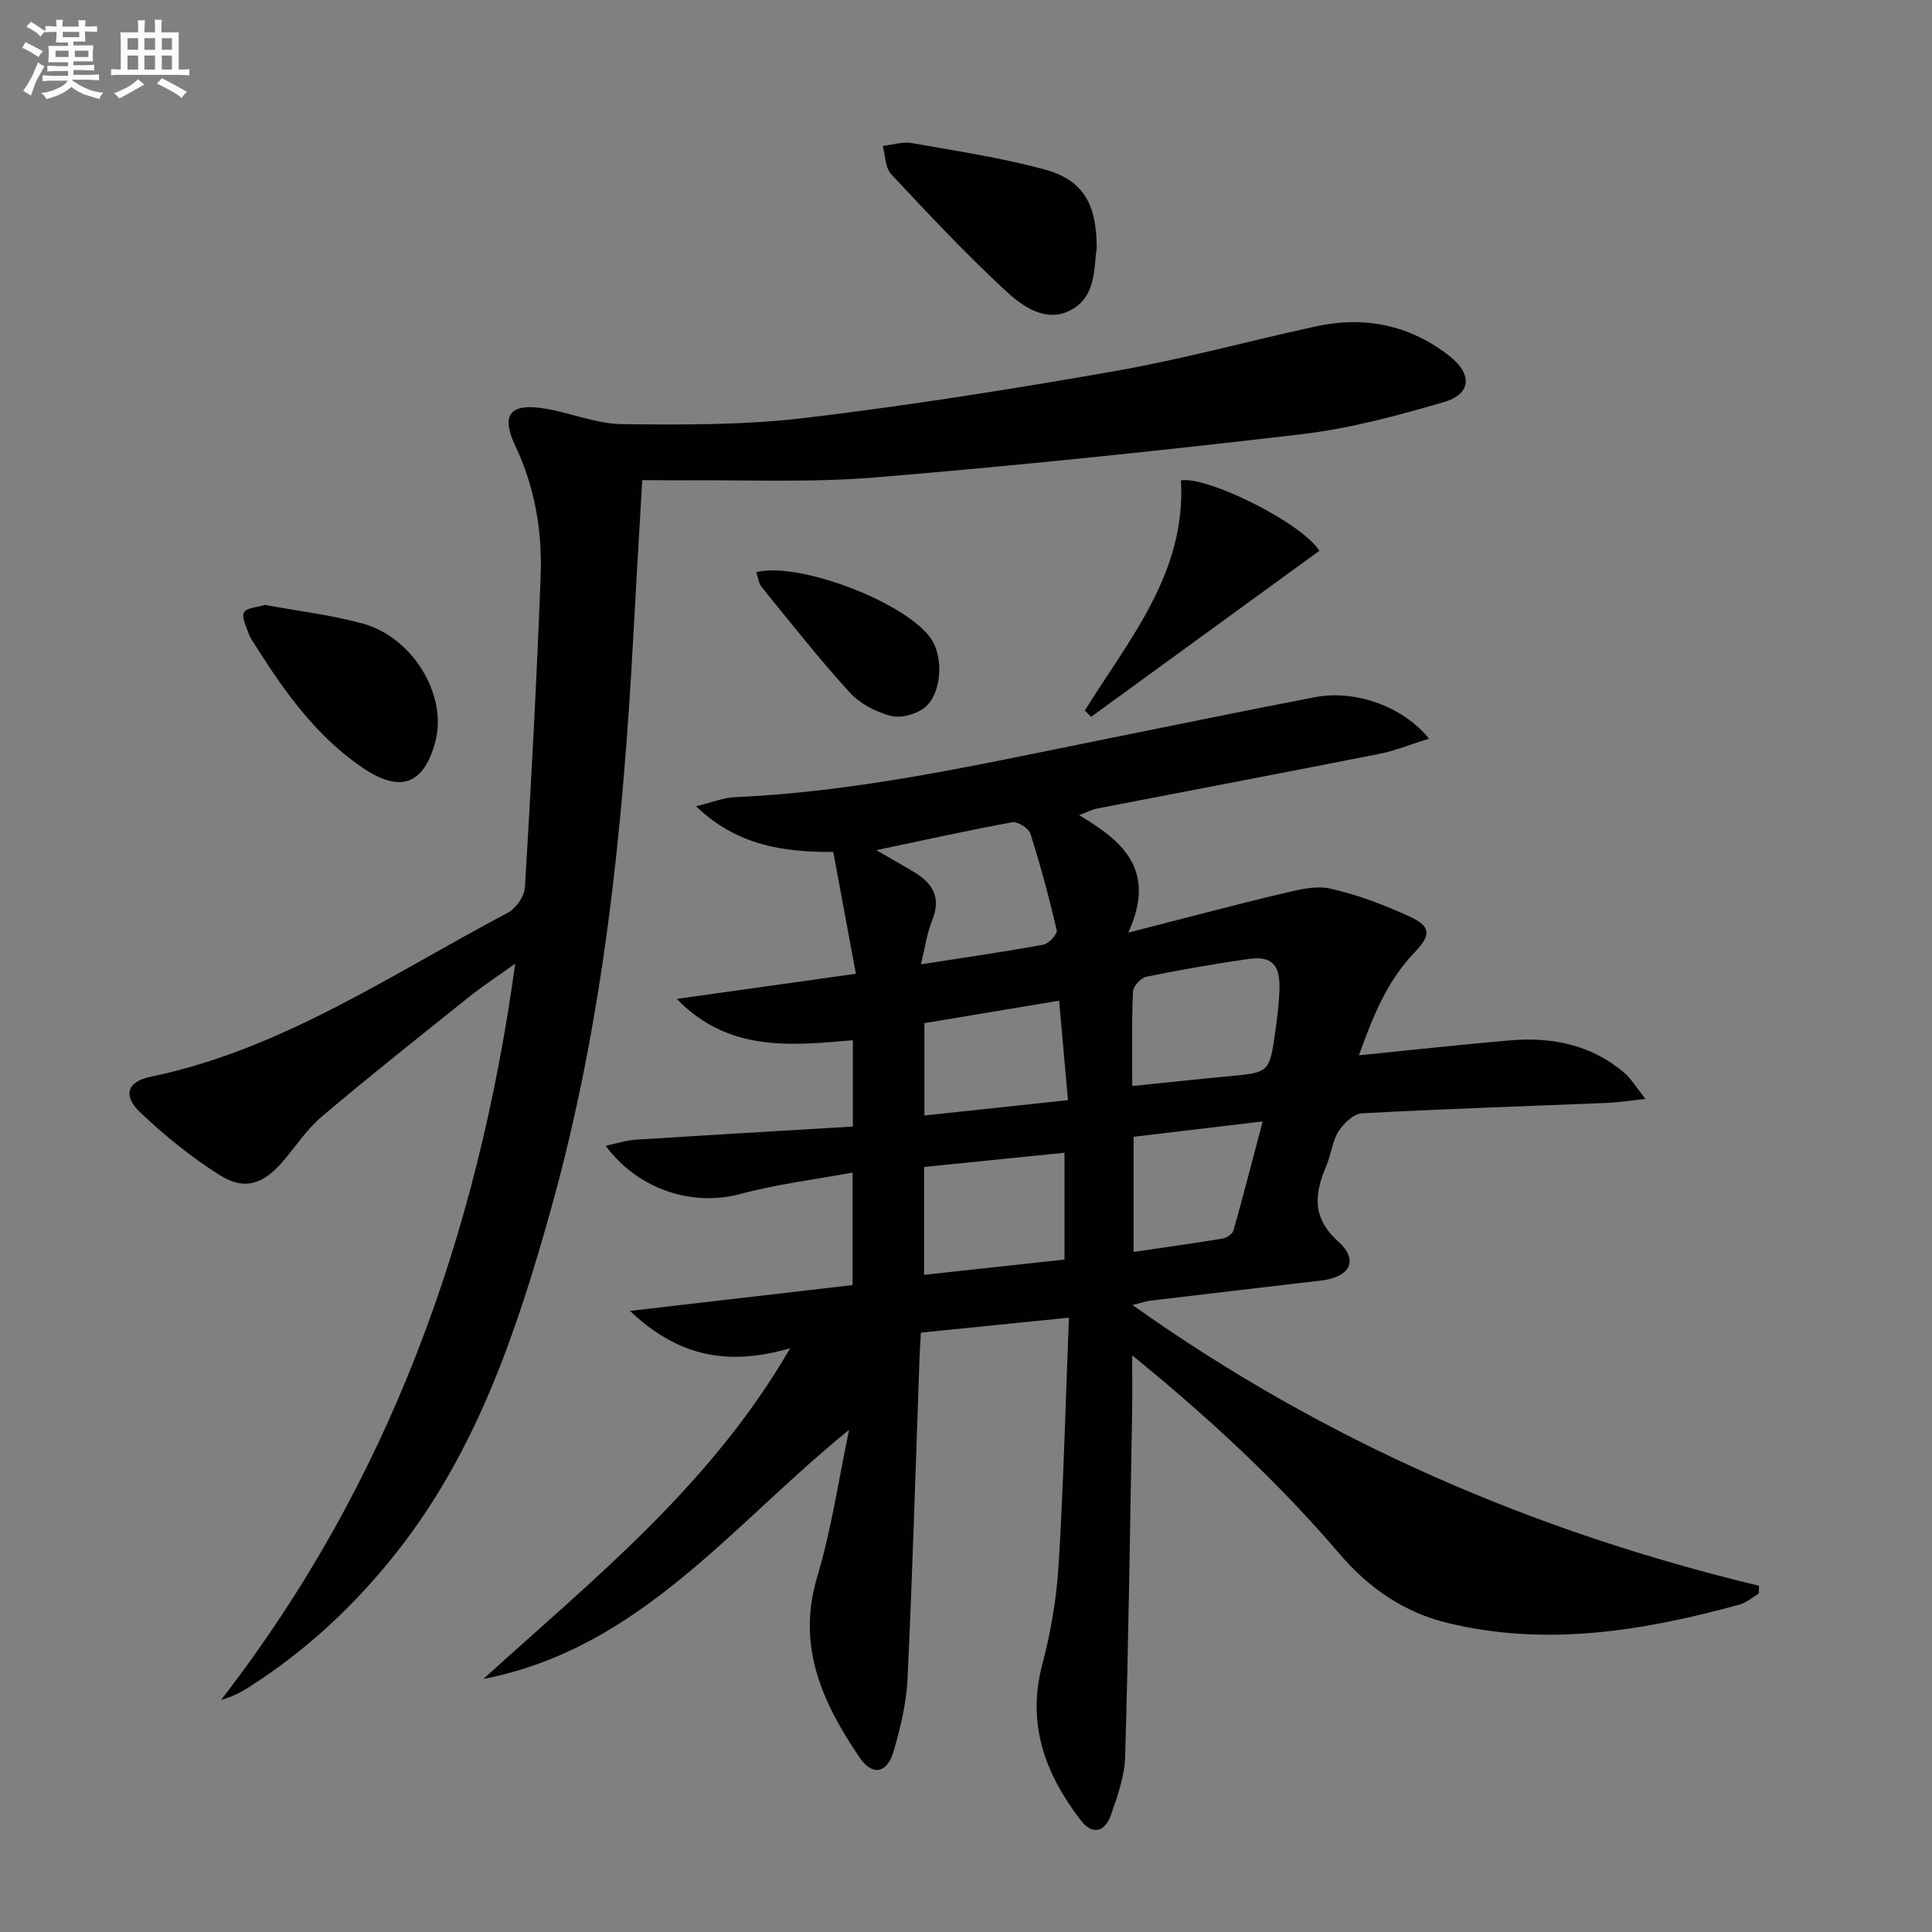 <svg enable-background="new 0 0 400 400" viewBox="0 0 400 400" xmlns="http://www.w3.org/2000/svg"><rect x="0" y="0" width="400" height="400" fill="#808080" stroke="none"/><g fill="#010103"><path d="m175.79 296.04c-24.29 19.62-43.17 45.25-75.71 51.57 22.76-20.68 46.98-39.92 63.51-68.47-12.87 3.73-23.16 1.77-33.16-7.73 16.14-1.87 30.93-3.59 46.08-5.35 0-7.7 0-14.92 0-23.29-7.83 1.45-15.67 2.39-23.21 4.43-9.77 2.64-21.12-.77-27.9-9.98 2.33-.49 4.23-1.13 6.16-1.25 14.91-.96 29.82-1.82 45.02-2.73 0-6.29 0-11.86 0-17.87-12.85 1.11-25.81 2.49-36.46-8.56 12.65-1.78 24.54-3.44 37.08-5.2-1.61-8.67-3.11-16.76-4.68-25.22-10.23.03-19.88-1.26-28.41-9.46 3.35-.81 5.69-1.79 8.07-1.89 25.36-1.1 50.01-6.65 74.76-11.63 15.12-3.05 30.23-6.17 45.38-9.08 8.18-1.57 18.16 1.89 23.53 8.6-3.72 1.16-6.91 2.48-10.22 3.14-19.53 3.86-39.09 7.57-58.64 11.36-.91.18-1.76.65-3.56 1.34 9.03 5.38 16.1 11.34 10.17 24.32 11.9-3.04 21.9-5.72 31.96-8.11 3.24-.77 6.85-1.69 9.94-.99 5.61 1.28 11.11 3.36 16.36 5.78 4.49 2.07 4.42 3.87.98 7.46-5.66 5.89-8.61 13.22-11.49 21.26 10.83-1.08 21.02-2.21 31.24-3.09 8.72-.75 16.9.89 23.76 6.76 1.39 1.2 2.36 2.89 4.32 5.36-3.46.37-5.65.73-7.86.82-16.95.7-33.9 1.24-50.84 2.16-1.72.09-3.79 2.08-4.84 3.73-1.29 2.04-1.51 4.71-2.47 6.99-2.46 5.81-3.21 10.76 2.42 15.83 4.32 3.89 2.42 7.37-3.57 8.07-11.71 1.38-23.42 2.74-35.13 4.14-.96.11-1.89.44-3.92.92 39.86 28.33 83.1 46.91 129.73 58.14-.02.54-.04 1.08-.06 1.62-1.31.77-2.52 1.87-3.93 2.26-19.89 5.45-39.96 8.79-60.47 3.82-8.97-2.17-16.27-7.15-22.32-14.23-12.67-14.82-26.88-28.07-43-41.18 0 4.5.05 7.92-.01 11.35-.43 23.93-.75 47.87-1.45 71.79-.12 4.04-1.58 8.13-2.94 12.01-1.23 3.53-3.83 4.28-6.28 1.08-7.27-9.5-11.19-19.77-7.97-32.08 1.75-6.69 2.98-13.65 3.4-20.55 1.03-16.74 1.44-33.52 2.15-51.4-10.72 1.09-20.5 2.08-30.65 3.1-.11 2.07-.23 3.67-.28 5.28-.8 22.11-1.44 44.23-2.48 66.33-.24 5.07-1.47 10.18-2.89 15.08-1.32 4.57-4.41 5.17-7.04 1.28-7.62-11.25-13.09-22.92-8.8-37.32 2.99-9.95 4.48-20.33 6.62-30.52zm58.63-71.19c7.17-.73 13.57-1.43 19.98-2.02 8.39-.78 8.43-.74 9.64-9.31.42-2.95.79-5.92.86-8.9.11-5.02-1.71-6.77-6.55-6.06-7.04 1.02-14.06 2.24-21.03 3.67-1.12.23-2.71 1.98-2.75 3.08-.28 6.27-.15 12.57-.15 19.54zm-53-48.83c3.23 1.86 5.53 3.14 7.78 4.5 3.82 2.3 5.74 5.21 3.83 9.92-1.13 2.8-1.54 5.9-2.35 9.21 9.06-1.41 17.23-2.58 25.35-4.07 1.11-.2 2.93-2.19 2.75-2.97-1.55-6.73-3.35-13.42-5.44-20-.36-1.12-2.64-2.57-3.75-2.37-9.11 1.66-18.14 3.67-28.17 5.78zm38.97 84.76c0-7.69 0-14.71 0-22.12-9.98 1.01-19.5 1.98-29.07 2.95v22.33c9.88-1.07 19.4-2.1 29.07-3.16zm-29-48.95v19.12c9.94-1.06 19.46-2.08 29.72-3.17-.63-7.04-1.21-13.68-1.83-20.6-9.91 1.65-18.87 3.15-27.89 4.65zm43.31 47.37c6.38-.94 12.41-1.78 18.42-2.77.84-.14 2.04-.93 2.25-1.65 2.05-7.26 3.93-14.56 6.05-22.6-9.44 1.12-18.03 2.15-26.72 3.18z"/><path d="m132.97 99.41c-.65 11.23-1.29 21.84-1.86 32.46-2.15 40.04-6.21 79.83-17.07 118.59-7.01 25.02-15.23 49.59-31.56 70.47-8.79 11.24-19.08 20.86-31.16 28.52-1.64 1.04-3.4 1.9-5.55 2.5 34.69-44.79 53.12-95.9 60.9-152.44-3.61 2.59-6.61 4.54-9.39 6.76-10.26 8.21-20.56 16.37-30.59 24.85-3.14 2.65-5.46 6.25-8.18 9.4-4.1 4.74-7.93 6.01-13.12 2.72-5.83-3.7-11.31-8.13-16.32-12.89-3.69-3.5-2.8-6.41 2.11-7.42 27.28-5.65 49.94-21.3 73.97-33.96 1.68-.89 3.42-3.4 3.53-5.26 1.29-21.41 2.43-42.84 3.25-64.27.36-9.36-1.14-18.48-5.25-27.15-3.07-6.48-1.02-8.9 6.18-7.69 5.38.9 10.67 3.16 16.03 3.22 12.58.14 25.28.19 37.75-1.29 21.57-2.58 43.07-5.99 64.47-9.75 13.87-2.44 27.51-6.2 41.29-9.2 10.13-2.2 19.49-.32 27.73 6.16 4.74 3.72 4.52 7.84-1.2 9.51-9.67 2.83-19.55 5.49-29.53 6.66-29.37 3.44-58.8 6.5-88.27 8.94-13.58 1.12-27.31.46-40.97.6-2.15-.02-4.3-.04-7.19-.04z"/><path d="m227.07 51.39c-.66 3.92.01 10.04-5.44 12.85-5.17 2.66-9.96-.83-13.48-4.09-8.25-7.65-15.97-15.88-23.65-24.1-1.24-1.33-1.19-3.85-1.73-5.83 2-.23 4.08-.93 5.98-.6 9.14 1.6 18.35 3.02 27.29 5.4 8.07 2.15 11.01 6.93 11.03 16.37z"/><path d="m54.89 125.24c6.87 1.28 13.68 2.07 20.21 3.86 10.39 2.86 17.5 14.79 15.07 24.28-2.31 9.02-7.24 10.86-14.92 5.69-9.63-6.48-16.18-15.64-22.26-25.24-.53-.84-1.16-1.67-1.48-2.59-.51-1.48-1.55-3.5-.98-4.45.62-1.02 2.84-1.07 4.36-1.55z"/><path d="m224.6 147.11c9.2-14.8 21.01-28.55 19.9-47.65 5.35-.96 25.04 8.75 28.66 14.58-15.74 11.45-31.49 22.91-47.25 34.37-.44-.44-.87-.87-1.31-1.3z"/><path d="m156.57 118.45c9.23-2.25 31.88 6.68 36.42 14.15 2.36 3.88 1.94 11.06-1.55 13.89-1.74 1.41-4.93 2.27-7.03 1.72-3.07-.8-6.38-2.52-8.5-4.85-6.36-6.99-12.22-14.44-18.19-21.78-.66-.81-.77-2.06-1.15-3.13z"/></g><path d="m6.8 9.5c.6.3 1.3.7 2.1 1.1-.4.4-.7.8-.9 1.2-.7-.4-1.3-.8-1.8-1.1s-1.1-.6-1.6-.8c.2-.4.5-.8.7-1.2.4.2.8.5 1.5.8zm.9 6.9c-.3.6-.5 1.1-.7 1.7s-.4 1.1-.6 1.7c-.6-.4-1.1-.7-1.6-1 .7-1 1.2-1.8 1.5-2.4.3-.5.6-1.1.8-1.7.3-.6.5-1.2.8-1.8.3.3.8.6 1.3.8-.7 1.3-1.2 2.2-1.5 2.7zm.1-11c.4.3 1 .7 1.7 1.1-.5.2-.8.6-1.1 1.1-.5-.6-1-1-1.4-1.2s-.9-.6-1.5-.8c.2-.4.5-.7.9-1.1.5.3.9.6 1.4.9zm10.5 13.1c1 .4 2 .6 3.1.7-.4.4-.7.8-.8 1.3-.9-.2-1.9-.6-3-.9-1-.4-2-.9-2.8-1.6-.5.4-1.1.9-1.9 1.3s-1.9.9-3.3 1.2c-.1-.3-.5-.8-1.1-1.3 1 0 2.1-.3 3.2-.8 1.2-.5 1.9-1 2.3-1.7h-3.2c-.4 0-1 0-2 .1v-1.2c1 0 1.7.1 2 .1h3.3v-1h-2.3c-.2 0-.9 0-2 .1v-1.2c1.2 0 1.9.1 2 .1h2.3v-.8h-4.1c0-.7.1-1.2.1-1.6 0-.5 0-1.1-.1-1.8h4.1v-.7h-2.5c0-.6.1-1.1.1-1.6v-.6h-.5c-.4 0-1 0-1.8.1v-1.3c1.2 0 1.9.1 2.1.1h.2c0-.3 0-.8-.1-1.4h1.4c0 .6-.1 1-.1 1.4h3.4c0-.4 0-.8-.1-1.3h1.5c0 .4-.1.9-.1 1.3.7 0 1.5 0 2.5-.1v1.2c-1 0-1.8-.1-2.5-.1v.6c0 .3 0 .8.1 1.5h-2.5v.8h4.1c0 .8-.1 1.3-.1 1.8s0 1 .1 1.5h-4.1v.8h1.4c.8 0 1.8 0 2.9-.1v1.2c-1 0-1.9-.1-2.8-.1h-1.5v1h3.2c.3 0 1 0 2.1-.1v1.2c-1.1 0-1.8-.1-2.1-.1h-3.4l-.1.1c1.4 1 2.4 1.5 3.4 1.9zm-4.1-6.7v-1.3h-2.7v1.3zm2.2-4.1v-1.1h-3.4v1.1zm1.9 4.1v-1.3h-2.8v1.3z" fill="#fafbfc"/><path d="m37 6.7v2.3 5.4c1 0 1.8 0 2.2-.1v1.3c-.6 0-1.5-.1-2.5-.1h-11.9c-.7 0-1.3 0-1.8.1v-1.3c.5 0 1.1.1 2 .1v-5.2c0-1 0-1.8-.1-2.5h3.7c0-1.3 0-2.1-.1-2.5h1.5c0 .4-.1 1.3-.1 2.5h2.2c0-1.2 0-2.1-.1-2.6h1.5c0 .4-.1 1.3-.1 2.6zm-12.3 13.7c-.3-.4-.7-.8-1.1-1.1 1.1-.4 2.1-.9 2.9-1.3.8-.5 1.5-1 2.1-1.6.4.4.9.8 1.3 1.1-2.5 1.4-4.2 2.4-5.2 2.9zm3.9-10.1v-2.4h-2.2v2.4zm0 4.1v-2.9h-2.2v2.9zm3.5-4.1v-2.4h-2.2v2.4zm0 4.1v-2.9h-2.2v2.9zm.4 2.9 1-1.1c.6.3 1.4.7 2.5 1.3s2 1.1 2.7 1.5c-.4.4-.8.8-1.1 1.3-.8-.8-2.5-1.7-5.1-3zm3.1-7v-2.4h-2.1v2.4zm0 4.1v-2.9h-2.1v2.9z" fill="#fafbfc"/></svg>